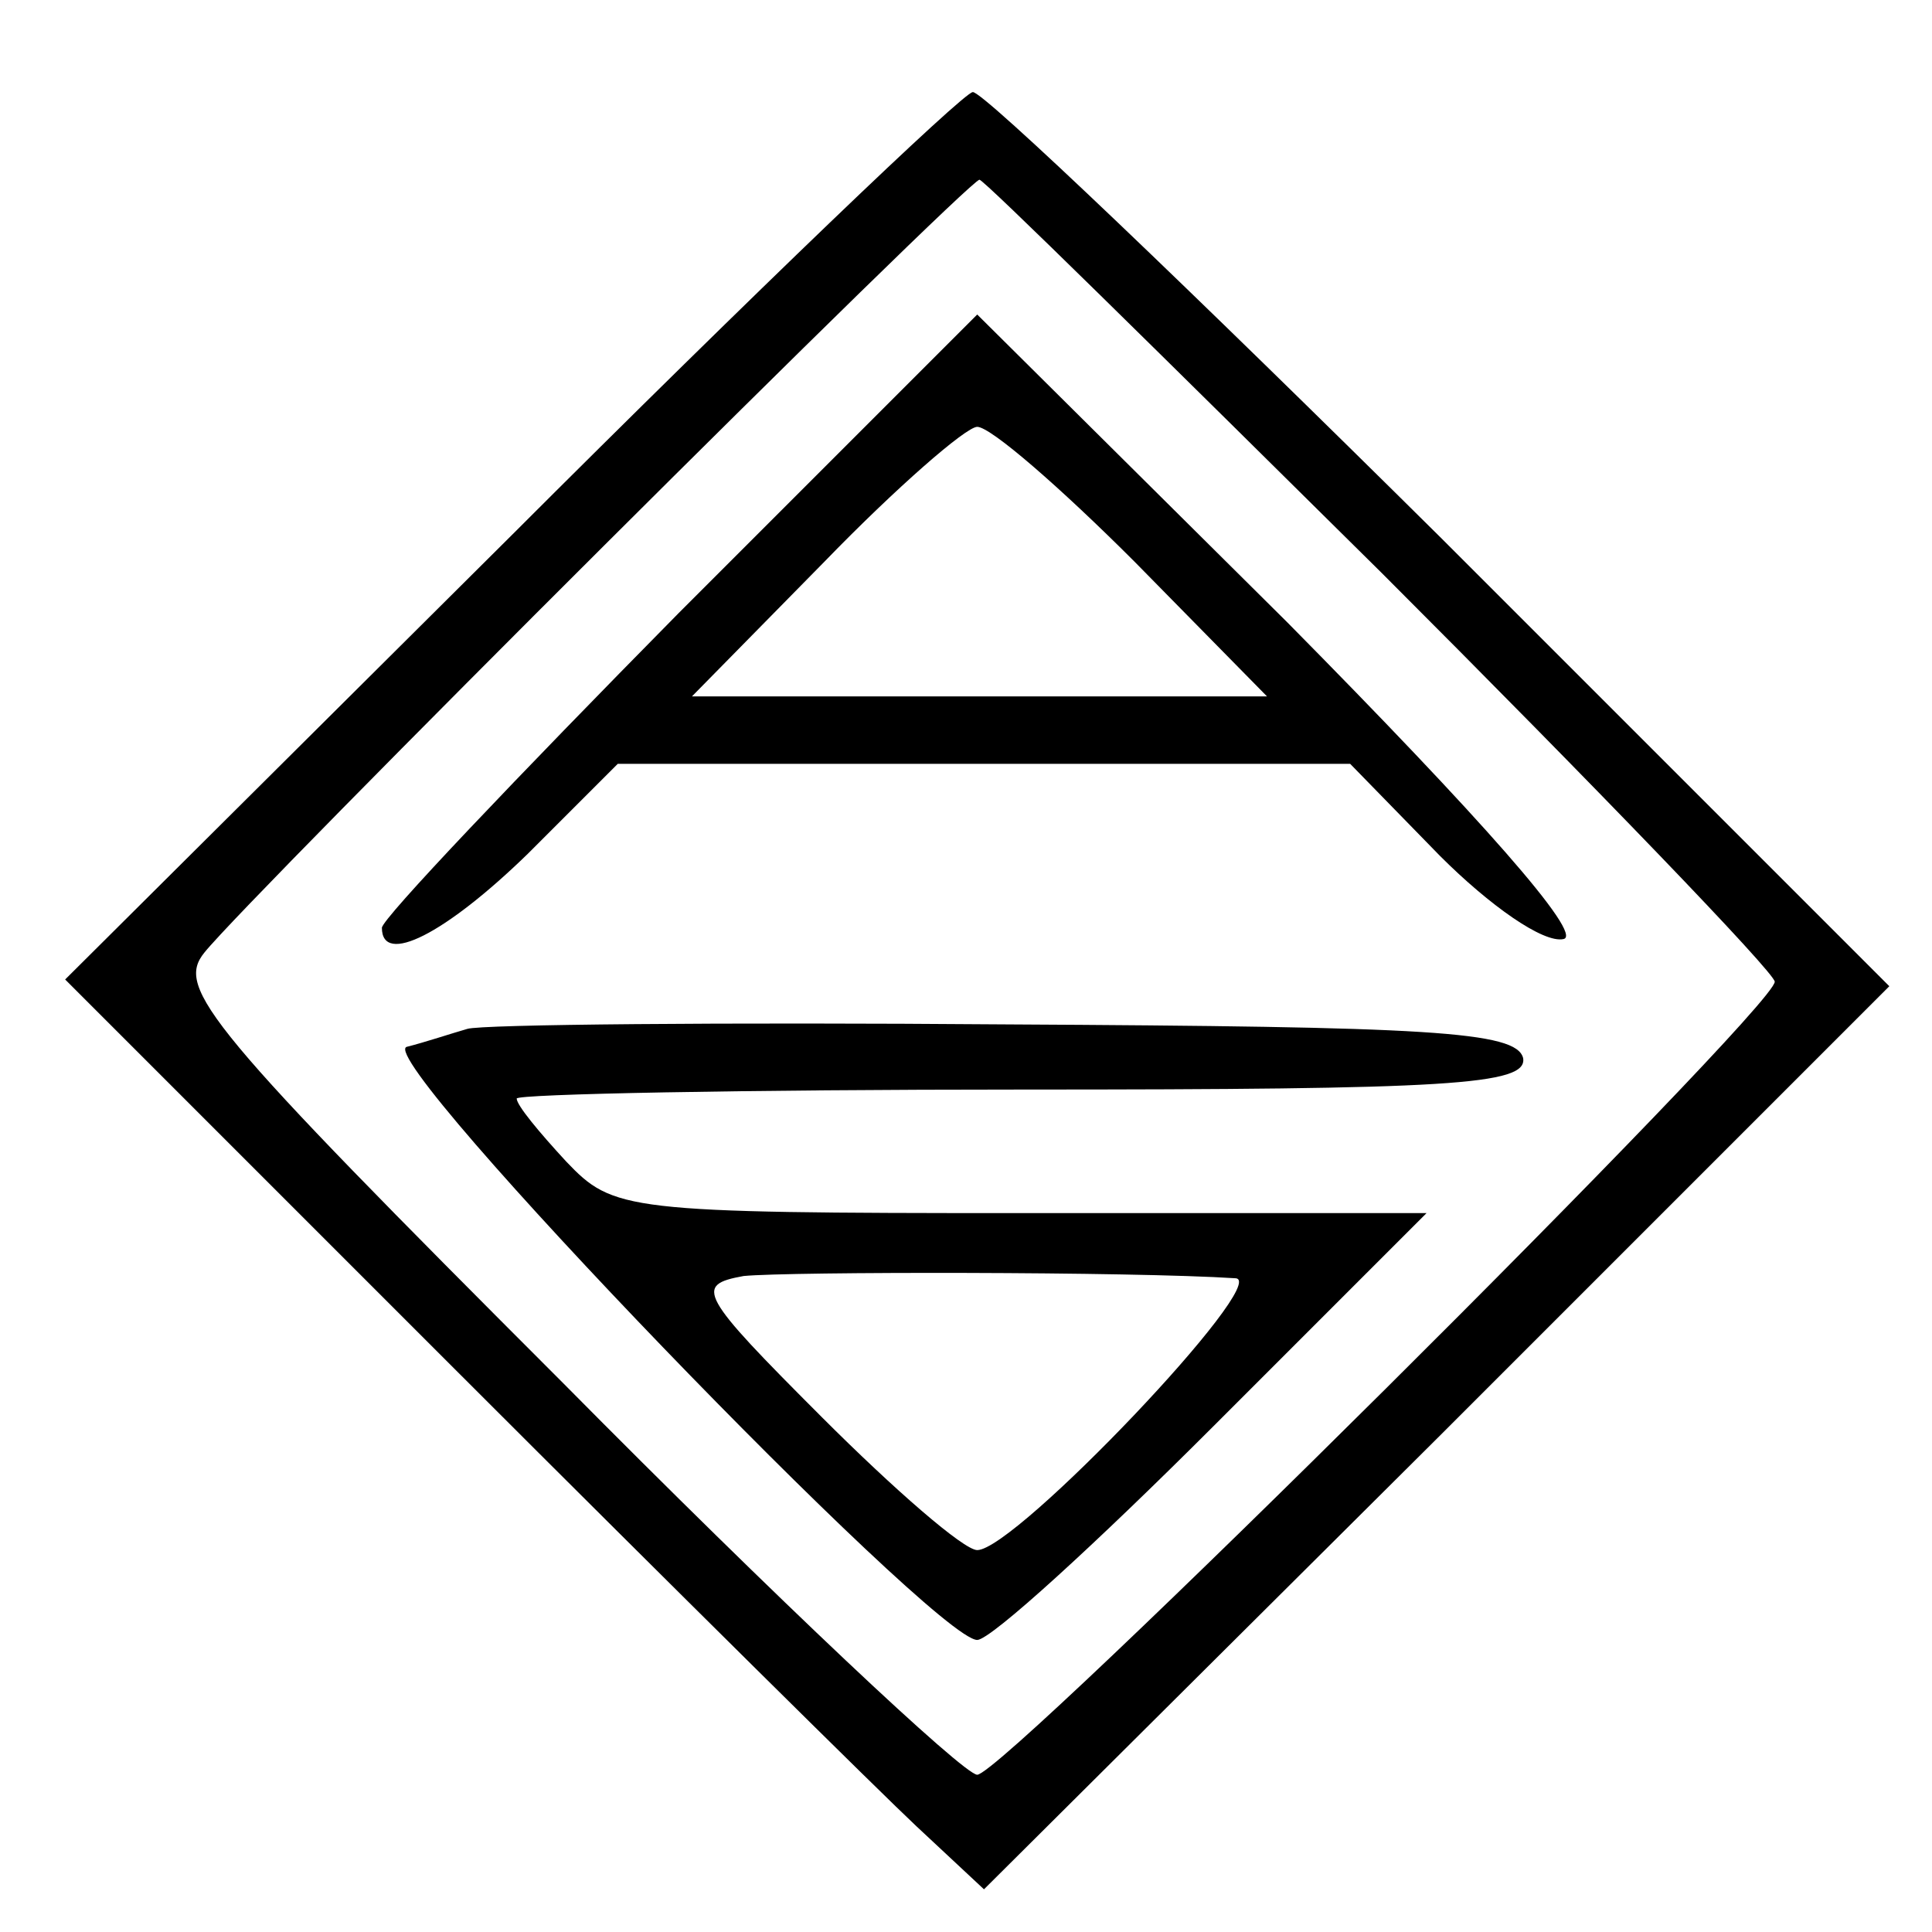 <?xml version="1.0" standalone="no"?>
<!DOCTYPE svg PUBLIC "-//W3C//DTD SVG 20010904//EN"
 "http://www.w3.org/TR/2001/REC-SVG-20010904/DTD/svg10.dtd">
<svg version="1.0" xmlns="http://www.w3.org/2000/svg"
 width="86pt" height="86pt" viewBox="0 0 86 86"
 preserveAspectRatio="xMidYMid meet">
<g transform="translate(0,86) scale(0.1,-0.1)"
fill="#000000" stroke="none">
<path d="M227 621 l-198 -197 175 -175 c96 -96 188 -187 204 -202 l30 -28 202
201 201 201 -200 200 c-110 109 -204 199 -208 198 -4 0 -97 -89 -206 -198z
m388 -16 c96 -96 175 -178 175 -182 0 -12 -343 -353 -355 -353 -6 0 -89 78
-184 174 -159 159 -173 176 -160 192 20 25 340 344 345 344 2 0 82 -79 179
-175z"/>
<path d="M302 587 c-72 -73 -132 -136 -132 -140 0 -17 28 -3 65 33 l40 40 163
0 163 0 40 -41 c22 -22 46 -39 55 -37 9 2 -37 54 -123 141 l-138 137 -133
-133z m203 23 l59 -60 -128 0 -128 0 59 60 c32 33 63 60 68 60 6 0 37 -27 70
-60z"/>
<path d="M208 402 c-7 -2 -19 -6 -27 -8 -15 -5 235 -264 254 -264 6 0 53 43
105 95 l95 95 -181 0 c-176 0 -181 1 -202 23 -12 13 -22 25 -22 28 0 2 101 4
225 4 190 0 225 2 223 14 -3 12 -42 14 -230 15 -126 1 -234 0 -240 -2z m342
-111 c16 -1 -98 -121 -115 -121 -6 0 -37 27 -69 59 -55 55 -57 59 -35 63 20 2
173 2 219 -1z"/>
</g>
</svg>
